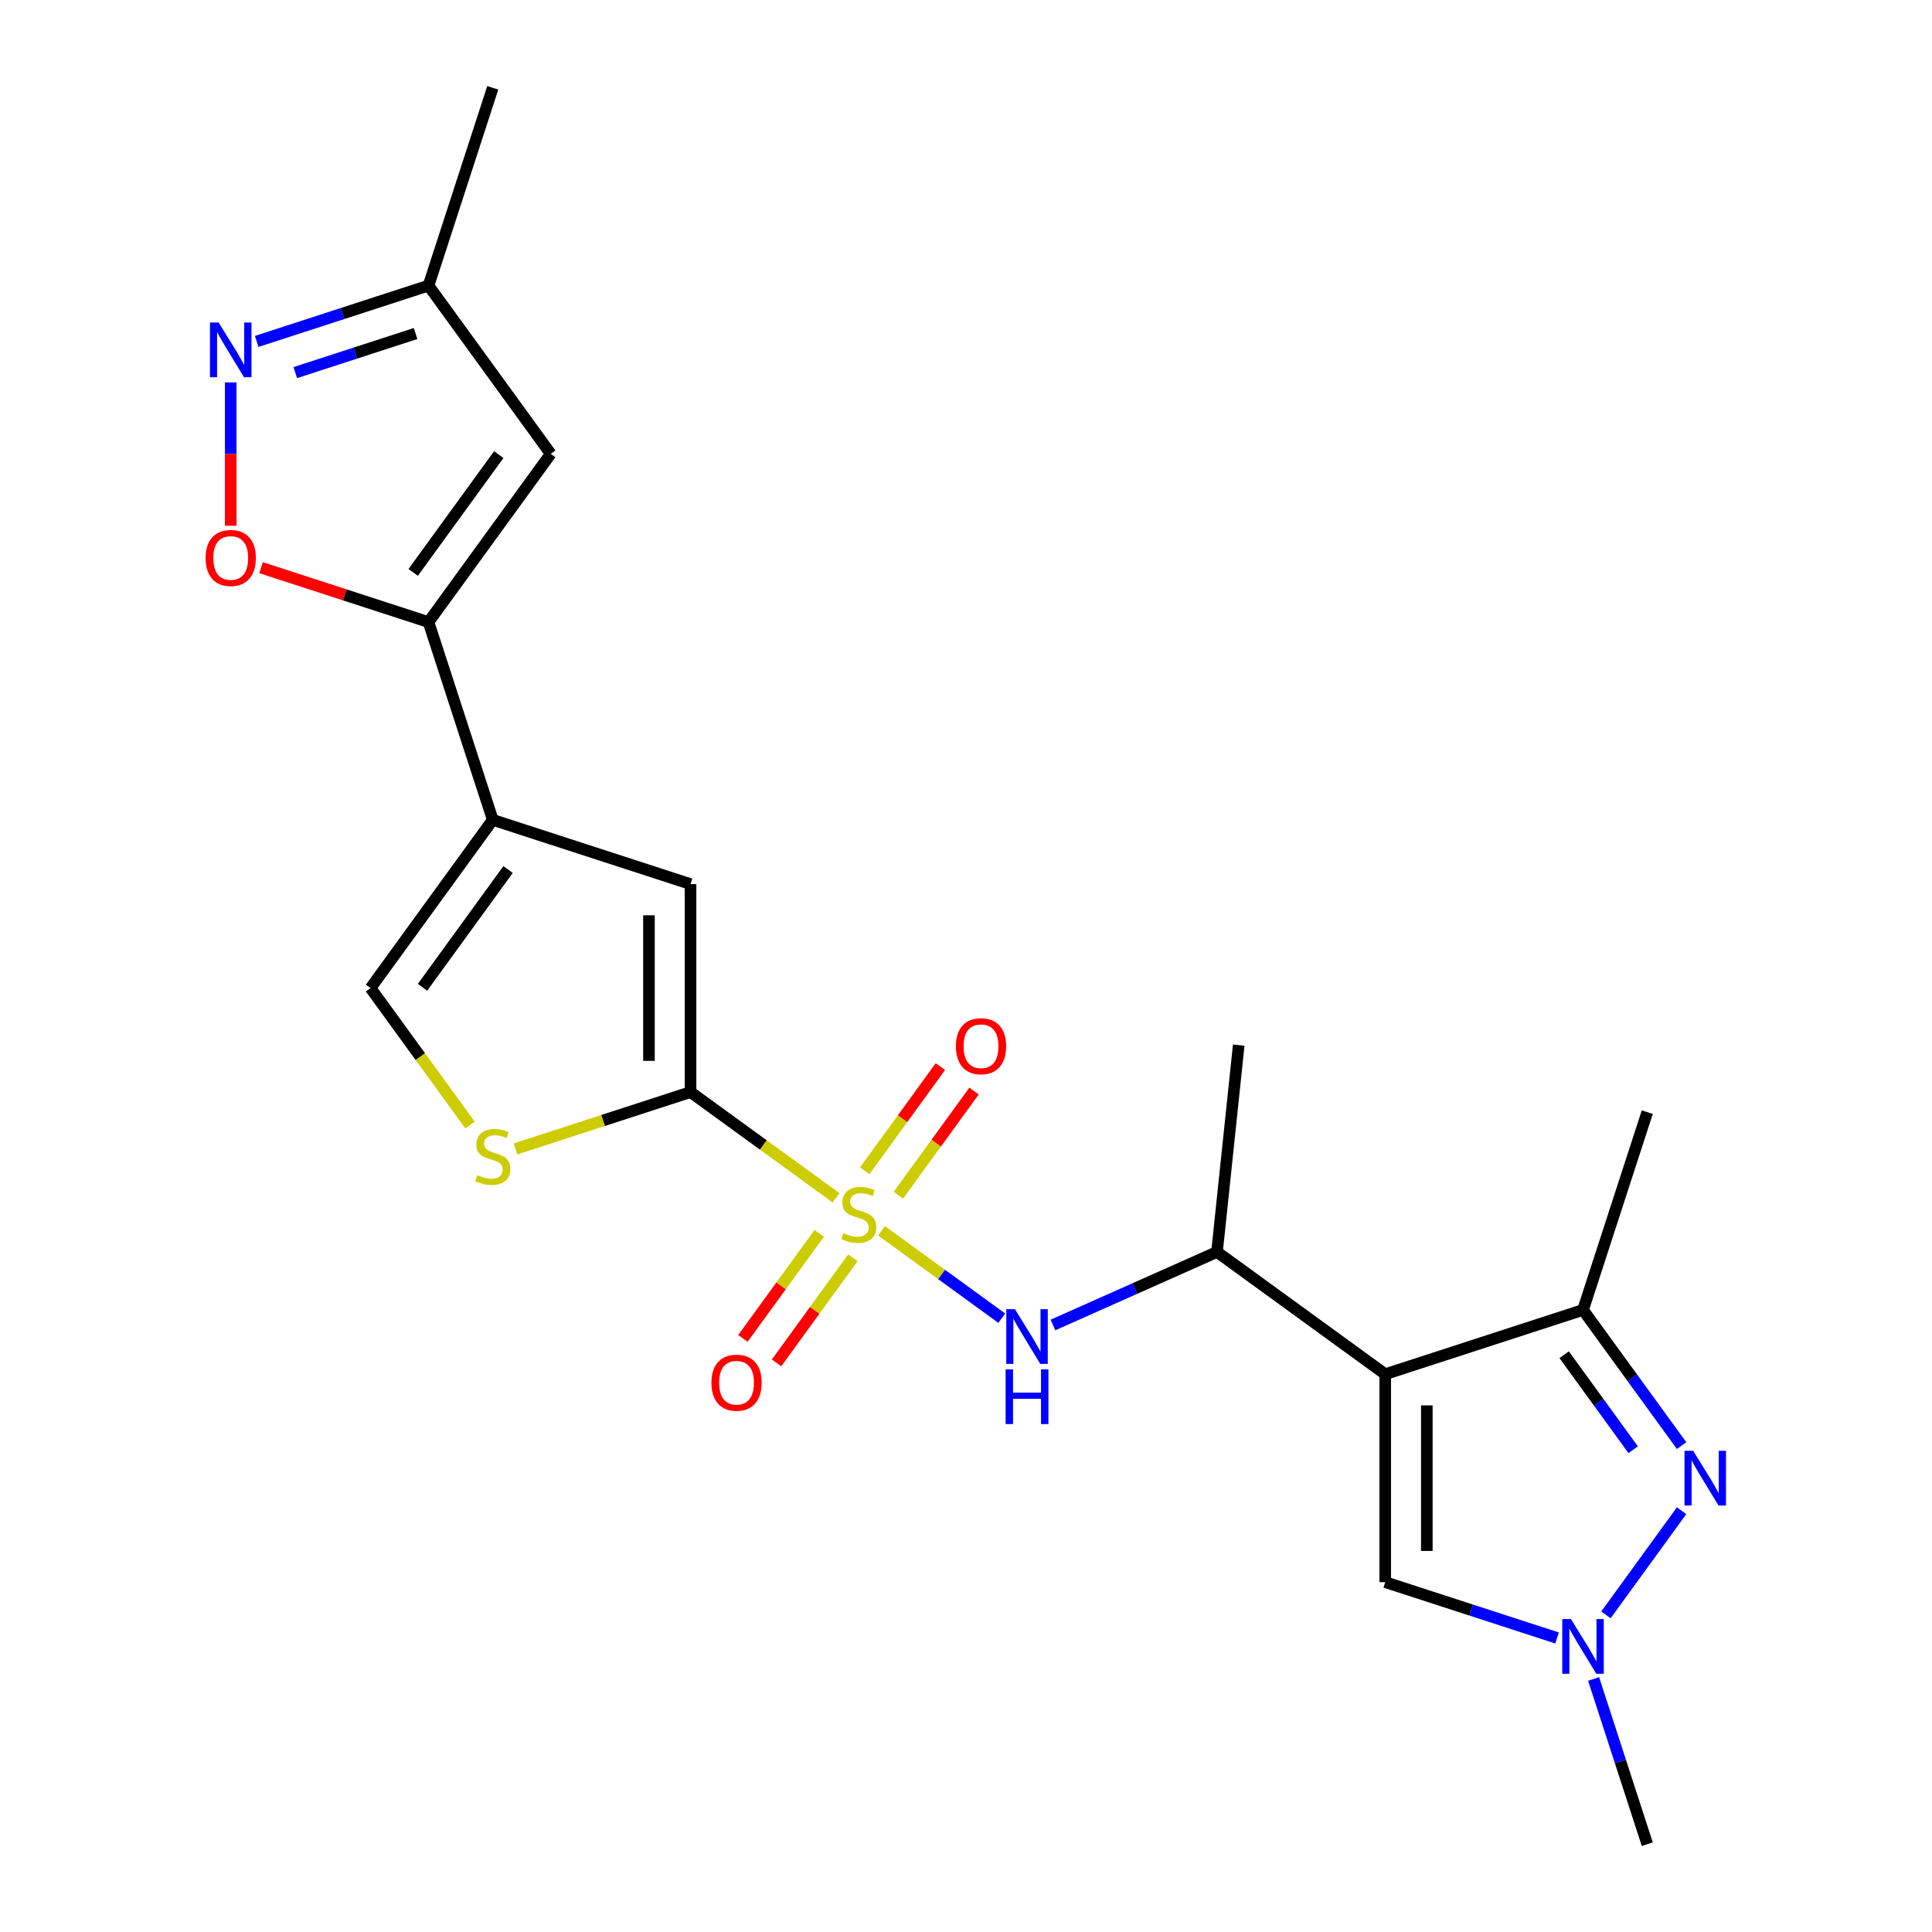 <?xml version='1.0' encoding='iso-8859-1'?>
<svg version='1.1' baseProfile='full'
              xmlns='http://www.w3.org/2000/svg'
                      xmlns:rdkit='http://www.rdkit.org/xml'
                      xmlns:xlink='http://www.w3.org/1999/xlink'
                  xml:space='preserve'
width='1000px' height='1000px' viewBox='0 0 1000 1000'>
<!-- END OF HEADER -->
<rect style='opacity:1.0;fill:#FFFFFF;stroke:none' width='1000' height='1000' x='0' y='0'> </rect>
<path class='bond-1' d='M 432.732,619.969 L 395.077,592.612' style='fill:none;fill-rule:evenodd;stroke:#CCCC00;stroke-width:6px;stroke-linecap:butt;stroke-linejoin:miter;stroke-opacity:1' />
<path class='bond-1' d='M 395.077,592.612 L 357.422,565.254' style='fill:none;fill-rule:evenodd;stroke:#000000;stroke-width:6px;stroke-linecap:butt;stroke-linejoin:miter;stroke-opacity:1' />
<path class='bond-7' d='M 456.274,637.074 L 487.395,659.684' style='fill:none;fill-rule:evenodd;stroke:#CCCC00;stroke-width:6px;stroke-linecap:butt;stroke-linejoin:miter;stroke-opacity:1' />
<path class='bond-7' d='M 487.395,659.684 L 518.516,682.295' style='fill:none;fill-rule:evenodd;stroke:#0000FF;stroke-width:6px;stroke-linecap:butt;stroke-linejoin:miter;stroke-opacity:1' />
<path class='bond-16' d='M 464.982,618.647 L 484.573,591.682' style='fill:none;fill-rule:evenodd;stroke:#CCCC00;stroke-width:6px;stroke-linecap:butt;stroke-linejoin:miter;stroke-opacity:1' />
<path class='bond-16' d='M 484.573,591.682 L 504.164,564.718' style='fill:none;fill-rule:evenodd;stroke:#FF0000;stroke-width:6px;stroke-linecap:butt;stroke-linejoin:miter;stroke-opacity:1' />
<path class='bond-16' d='M 447.566,605.993 L 467.157,579.029' style='fill:none;fill-rule:evenodd;stroke:#CCCC00;stroke-width:6px;stroke-linecap:butt;stroke-linejoin:miter;stroke-opacity:1' />
<path class='bond-16' d='M 467.157,579.029 L 486.747,552.064' style='fill:none;fill-rule:evenodd;stroke:#FF0000;stroke-width:6px;stroke-linecap:butt;stroke-linejoin:miter;stroke-opacity:1' />
<path class='bond-17' d='M 424.024,638.396 L 404.273,665.58' style='fill:none;fill-rule:evenodd;stroke:#CCCC00;stroke-width:6px;stroke-linecap:butt;stroke-linejoin:miter;stroke-opacity:1' />
<path class='bond-17' d='M 404.273,665.58 L 384.522,692.765' style='fill:none;fill-rule:evenodd;stroke:#FF0000;stroke-width:6px;stroke-linecap:butt;stroke-linejoin:miter;stroke-opacity:1' />
<path class='bond-17' d='M 441.44,651.05 L 421.689,678.234' style='fill:none;fill-rule:evenodd;stroke:#CCCC00;stroke-width:6px;stroke-linecap:butt;stroke-linejoin:miter;stroke-opacity:1' />
<path class='bond-17' d='M 421.689,678.234 L 401.939,705.418' style='fill:none;fill-rule:evenodd;stroke:#FF0000;stroke-width:6px;stroke-linecap:butt;stroke-linejoin:miter;stroke-opacity:1' />
<path class='bond-0' d='M 716.996,711.277 L 629.915,648.009' style='fill:none;fill-rule:evenodd;stroke:#000000;stroke-width:6px;stroke-linecap:butt;stroke-linejoin:miter;stroke-opacity:1' />
<path class='bond-5' d='M 716.996,711.277 L 819.365,678.015' style='fill:none;fill-rule:evenodd;stroke:#000000;stroke-width:6px;stroke-linecap:butt;stroke-linejoin:miter;stroke-opacity:1' />
<path class='bond-10' d='M 716.996,711.277 L 716.996,818.914' style='fill:none;fill-rule:evenodd;stroke:#000000;stroke-width:6px;stroke-linecap:butt;stroke-linejoin:miter;stroke-opacity:1' />
<path class='bond-10' d='M 738.523,727.422 L 738.523,802.769' style='fill:none;fill-rule:evenodd;stroke:#000000;stroke-width:6px;stroke-linecap:butt;stroke-linejoin:miter;stroke-opacity:1' />
<path class='bond-6' d='M 357.422,565.254 L 357.422,457.616' style='fill:none;fill-rule:evenodd;stroke:#000000;stroke-width:6px;stroke-linecap:butt;stroke-linejoin:miter;stroke-opacity:1' />
<path class='bond-6' d='M 335.895,549.108 L 335.895,473.762' style='fill:none;fill-rule:evenodd;stroke:#000000;stroke-width:6px;stroke-linecap:butt;stroke-linejoin:miter;stroke-opacity:1' />
<path class='bond-9' d='M 357.422,565.254 L 312.123,579.972' style='fill:none;fill-rule:evenodd;stroke:#000000;stroke-width:6px;stroke-linecap:butt;stroke-linejoin:miter;stroke-opacity:1' />
<path class='bond-9' d='M 312.123,579.972 L 266.824,594.691' style='fill:none;fill-rule:evenodd;stroke:#CCCC00;stroke-width:6px;stroke-linecap:butt;stroke-linejoin:miter;stroke-opacity:1' />
<path class='bond-2' d='M 870.39,748.245 L 844.877,713.13' style='fill:none;fill-rule:evenodd;stroke:#0000FF;stroke-width:6px;stroke-linecap:butt;stroke-linejoin:miter;stroke-opacity:1' />
<path class='bond-2' d='M 844.877,713.13 L 819.365,678.015' style='fill:none;fill-rule:evenodd;stroke:#000000;stroke-width:6px;stroke-linecap:butt;stroke-linejoin:miter;stroke-opacity:1' />
<path class='bond-2' d='M 845.32,750.364 L 827.461,725.783' style='fill:none;fill-rule:evenodd;stroke:#0000FF;stroke-width:6px;stroke-linecap:butt;stroke-linejoin:miter;stroke-opacity:1' />
<path class='bond-2' d='M 827.461,725.783 L 809.603,701.203' style='fill:none;fill-rule:evenodd;stroke:#000000;stroke-width:6px;stroke-linecap:butt;stroke-linejoin:miter;stroke-opacity:1' />
<path class='bond-24' d='M 870.39,781.946 L 831.23,835.846' style='fill:none;fill-rule:evenodd;stroke:#0000FF;stroke-width:6px;stroke-linecap:butt;stroke-linejoin:miter;stroke-opacity:1' />
<path class='bond-3' d='M 255.053,424.354 L 357.422,457.616' style='fill:none;fill-rule:evenodd;stroke:#000000;stroke-width:6px;stroke-linecap:butt;stroke-linejoin:miter;stroke-opacity:1' />
<path class='bond-4' d='M 255.053,424.354 L 221.791,321.985' style='fill:none;fill-rule:evenodd;stroke:#000000;stroke-width:6px;stroke-linecap:butt;stroke-linejoin:miter;stroke-opacity:1' />
<path class='bond-23' d='M 255.053,424.354 L 191.785,511.435' style='fill:none;fill-rule:evenodd;stroke:#000000;stroke-width:6px;stroke-linecap:butt;stroke-linejoin:miter;stroke-opacity:1' />
<path class='bond-23' d='M 262.979,450.07 L 218.691,511.026' style='fill:none;fill-rule:evenodd;stroke:#000000;stroke-width:6px;stroke-linecap:butt;stroke-linejoin:miter;stroke-opacity:1' />
<path class='bond-12' d='M 221.791,321.985 L 178.452,307.903' style='fill:none;fill-rule:evenodd;stroke:#000000;stroke-width:6px;stroke-linecap:butt;stroke-linejoin:miter;stroke-opacity:1' />
<path class='bond-12' d='M 178.452,307.903 L 135.113,293.822' style='fill:none;fill-rule:evenodd;stroke:#FF0000;stroke-width:6px;stroke-linecap:butt;stroke-linejoin:miter;stroke-opacity:1' />
<path class='bond-13' d='M 221.791,321.985 L 285.059,234.904' style='fill:none;fill-rule:evenodd;stroke:#000000;stroke-width:6px;stroke-linecap:butt;stroke-linejoin:miter;stroke-opacity:1' />
<path class='bond-13' d='M 213.865,296.269 L 258.153,235.313' style='fill:none;fill-rule:evenodd;stroke:#000000;stroke-width:6px;stroke-linecap:butt;stroke-linejoin:miter;stroke-opacity:1' />
<path class='bond-20' d='M 819.365,678.015 L 852.627,575.646' style='fill:none;fill-rule:evenodd;stroke:#000000;stroke-width:6px;stroke-linecap:butt;stroke-linejoin:miter;stroke-opacity:1' />
<path class='bond-15' d='M 545.014,685.809 L 587.465,666.909' style='fill:none;fill-rule:evenodd;stroke:#0000FF;stroke-width:6px;stroke-linecap:butt;stroke-linejoin:miter;stroke-opacity:1' />
<path class='bond-15' d='M 587.465,666.909 L 629.915,648.009' style='fill:none;fill-rule:evenodd;stroke:#000000;stroke-width:6px;stroke-linecap:butt;stroke-linejoin:miter;stroke-opacity:1' />
<path class='bond-8' d='M 805.934,847.812 L 761.465,833.363' style='fill:none;fill-rule:evenodd;stroke:#0000FF;stroke-width:6px;stroke-linecap:butt;stroke-linejoin:miter;stroke-opacity:1' />
<path class='bond-8' d='M 761.465,833.363 L 716.996,818.914' style='fill:none;fill-rule:evenodd;stroke:#000000;stroke-width:6px;stroke-linecap:butt;stroke-linejoin:miter;stroke-opacity:1' />
<path class='bond-19' d='M 824.84,869.027 L 838.734,911.786' style='fill:none;fill-rule:evenodd;stroke:#0000FF;stroke-width:6px;stroke-linecap:butt;stroke-linejoin:miter;stroke-opacity:1' />
<path class='bond-19' d='M 838.734,911.786 L 852.627,954.545' style='fill:none;fill-rule:evenodd;stroke:#000000;stroke-width:6px;stroke-linecap:butt;stroke-linejoin:miter;stroke-opacity:1' />
<path class='bond-14' d='M 243.282,582.314 L 217.534,546.875' style='fill:none;fill-rule:evenodd;stroke:#CCCC00;stroke-width:6px;stroke-linecap:butt;stroke-linejoin:miter;stroke-opacity:1' />
<path class='bond-14' d='M 217.534,546.875 L 191.785,511.435' style='fill:none;fill-rule:evenodd;stroke:#000000;stroke-width:6px;stroke-linecap:butt;stroke-linejoin:miter;stroke-opacity:1' />
<path class='bond-11' d='M 119.422,197.937 L 119.422,235.035' style='fill:none;fill-rule:evenodd;stroke:#0000FF;stroke-width:6px;stroke-linecap:butt;stroke-linejoin:miter;stroke-opacity:1' />
<path class='bond-11' d='M 119.422,235.035 L 119.422,272.134' style='fill:none;fill-rule:evenodd;stroke:#FF0000;stroke-width:6px;stroke-linecap:butt;stroke-linejoin:miter;stroke-opacity:1' />
<path class='bond-25' d='M 132.853,176.722 L 177.322,162.273' style='fill:none;fill-rule:evenodd;stroke:#0000FF;stroke-width:6px;stroke-linecap:butt;stroke-linejoin:miter;stroke-opacity:1' />
<path class='bond-25' d='M 177.322,162.273 L 221.791,147.824' style='fill:none;fill-rule:evenodd;stroke:#000000;stroke-width:6px;stroke-linecap:butt;stroke-linejoin:miter;stroke-opacity:1' />
<path class='bond-25' d='M 152.846,192.861 L 183.974,182.747' style='fill:none;fill-rule:evenodd;stroke:#0000FF;stroke-width:6px;stroke-linecap:butt;stroke-linejoin:miter;stroke-opacity:1' />
<path class='bond-25' d='M 183.974,182.747 L 215.103,172.632' style='fill:none;fill-rule:evenodd;stroke:#000000;stroke-width:6px;stroke-linecap:butt;stroke-linejoin:miter;stroke-opacity:1' />
<path class='bond-18' d='M 285.059,234.904 L 221.791,147.824' style='fill:none;fill-rule:evenodd;stroke:#000000;stroke-width:6px;stroke-linecap:butt;stroke-linejoin:miter;stroke-opacity:1' />
<path class='bond-21' d='M 629.915,648.009 L 641.166,540.961' style='fill:none;fill-rule:evenodd;stroke:#000000;stroke-width:6px;stroke-linecap:butt;stroke-linejoin:miter;stroke-opacity:1' />
<path class='bond-22' d='M 221.791,147.824 L 255.053,45.455' style='fill:none;fill-rule:evenodd;stroke:#000000;stroke-width:6px;stroke-linecap:butt;stroke-linejoin:miter;stroke-opacity:1' />
<path  class='atom-0' d='M 436.503 638.241
Q 436.823 638.361, 438.143 638.921
Q 439.463 639.481, 440.903 639.841
Q 442.383 640.161, 443.823 640.161
Q 446.503 640.161, 448.063 638.881
Q 449.623 637.561, 449.623 635.281
Q 449.623 633.721, 448.823 632.761
Q 448.063 631.801, 446.863 631.281
Q 445.663 630.761, 443.663 630.161
Q 441.143 629.401, 439.623 628.681
Q 438.143 627.961, 437.063 626.441
Q 436.023 624.921, 436.023 622.361
Q 436.023 618.801, 438.423 616.601
Q 440.863 614.401, 445.663 614.401
Q 448.943 614.401, 452.663 615.961
L 451.743 619.041
Q 448.343 617.641, 445.783 617.641
Q 443.023 617.641, 441.503 618.801
Q 439.983 619.921, 440.023 621.881
Q 440.023 623.401, 440.783 624.321
Q 441.583 625.241, 442.703 625.761
Q 443.863 626.281, 445.783 626.881
Q 448.343 627.681, 449.863 628.481
Q 451.383 629.281, 452.463 630.921
Q 453.583 632.521, 453.583 635.281
Q 453.583 639.201, 450.943 641.321
Q 448.343 643.401, 443.983 643.401
Q 441.463 643.401, 439.543 642.841
Q 437.663 642.321, 435.423 641.401
L 436.503 638.241
' fill='#CCCC00'/>
<path  class='atom-3' d='M 876.373 750.936
L 885.653 765.936
Q 886.573 767.416, 888.053 770.096
Q 889.533 772.776, 889.613 772.936
L 889.613 750.936
L 893.373 750.936
L 893.373 779.256
L 889.493 779.256
L 879.533 762.856
Q 878.373 760.936, 877.133 758.736
Q 875.933 756.536, 875.573 755.856
L 875.573 779.256
L 871.893 779.256
L 871.893 750.936
L 876.373 750.936
' fill='#0000FF'/>
<path  class='atom-8' d='M 525.323 677.629
L 534.603 692.629
Q 535.523 694.109, 537.003 696.789
Q 538.483 699.469, 538.563 699.629
L 538.563 677.629
L 542.323 677.629
L 542.323 705.949
L 538.443 705.949
L 528.483 689.549
Q 527.323 687.629, 526.083 685.429
Q 524.883 683.229, 524.523 682.549
L 524.523 705.949
L 520.843 705.949
L 520.843 677.629
L 525.323 677.629
' fill='#0000FF'/>
<path  class='atom-8' d='M 520.503 708.781
L 524.343 708.781
L 524.343 720.821
L 538.823 720.821
L 538.823 708.781
L 542.663 708.781
L 542.663 737.101
L 538.823 737.101
L 538.823 724.021
L 524.343 724.021
L 524.343 737.101
L 520.503 737.101
L 520.503 708.781
' fill='#0000FF'/>
<path  class='atom-9' d='M 813.105 838.016
L 822.385 853.016
Q 823.305 854.496, 824.785 857.176
Q 826.265 859.856, 826.345 860.016
L 826.345 838.016
L 830.105 838.016
L 830.105 866.336
L 826.225 866.336
L 816.265 849.936
Q 815.105 848.016, 813.865 845.816
Q 812.665 843.616, 812.305 842.936
L 812.305 866.336
L 808.625 866.336
L 808.625 838.016
L 813.105 838.016
' fill='#0000FF'/>
<path  class='atom-10' d='M 247.053 608.236
Q 247.373 608.356, 248.693 608.916
Q 250.013 609.476, 251.453 609.836
Q 252.933 610.156, 254.373 610.156
Q 257.053 610.156, 258.613 608.876
Q 260.173 607.556, 260.173 605.276
Q 260.173 603.716, 259.373 602.756
Q 258.613 601.796, 257.413 601.276
Q 256.213 600.756, 254.213 600.156
Q 251.693 599.396, 250.173 598.676
Q 248.693 597.956, 247.613 596.436
Q 246.573 594.916, 246.573 592.356
Q 246.573 588.796, 248.973 586.596
Q 251.413 584.396, 256.213 584.396
Q 259.493 584.396, 263.213 585.956
L 262.293 589.036
Q 258.893 587.636, 256.333 587.636
Q 253.573 587.636, 252.053 588.796
Q 250.533 589.916, 250.573 591.876
Q 250.573 593.396, 251.333 594.316
Q 252.133 595.236, 253.253 595.756
Q 254.413 596.276, 256.333 596.876
Q 258.893 597.676, 260.413 598.476
Q 261.933 599.276, 263.013 600.916
Q 264.133 602.516, 264.133 605.276
Q 264.133 609.196, 261.493 611.316
Q 258.893 613.396, 254.533 613.396
Q 252.013 613.396, 250.093 612.836
Q 248.213 612.316, 245.973 611.396
L 247.053 608.236
' fill='#CCCC00'/>
<path  class='atom-12' d='M 113.162 166.926
L 122.442 181.926
Q 123.362 183.406, 124.842 186.086
Q 126.322 188.766, 126.402 188.926
L 126.402 166.926
L 130.162 166.926
L 130.162 195.246
L 126.282 195.246
L 116.322 178.846
Q 115.162 176.926, 113.922 174.726
Q 112.722 172.526, 112.362 171.846
L 112.362 195.246
L 108.682 195.246
L 108.682 166.926
L 113.162 166.926
' fill='#0000FF'/>
<path  class='atom-13' d='M 106.422 288.803
Q 106.422 282.003, 109.782 278.203
Q 113.142 274.403, 119.422 274.403
Q 125.702 274.403, 129.062 278.203
Q 132.422 282.003, 132.422 288.803
Q 132.422 295.683, 129.022 299.603
Q 125.622 303.483, 119.422 303.483
Q 113.182 303.483, 109.782 299.603
Q 106.422 295.723, 106.422 288.803
M 119.422 300.283
Q 123.742 300.283, 126.062 297.403
Q 128.422 294.483, 128.422 288.803
Q 128.422 283.243, 126.062 280.443
Q 123.742 277.603, 119.422 277.603
Q 115.102 277.603, 112.742 280.403
Q 110.422 283.203, 110.422 288.803
Q 110.422 294.523, 112.742 297.403
Q 115.102 300.283, 119.422 300.283
' fill='#FF0000'/>
<path  class='atom-17' d='M 494.771 541.521
Q 494.771 534.721, 498.131 530.921
Q 501.491 527.121, 507.771 527.121
Q 514.051 527.121, 517.411 530.921
Q 520.771 534.721, 520.771 541.521
Q 520.771 548.401, 517.371 552.321
Q 513.971 556.201, 507.771 556.201
Q 501.531 556.201, 498.131 552.321
Q 494.771 548.441, 494.771 541.521
M 507.771 553.001
Q 512.091 553.001, 514.411 550.121
Q 516.771 547.201, 516.771 541.521
Q 516.771 535.961, 514.411 533.161
Q 512.091 530.321, 507.771 530.321
Q 503.451 530.321, 501.091 533.121
Q 498.771 535.921, 498.771 541.521
Q 498.771 547.241, 501.091 550.121
Q 503.451 553.001, 507.771 553.001
' fill='#FF0000'/>
<path  class='atom-18' d='M 368.235 715.682
Q 368.235 708.882, 371.595 705.082
Q 374.955 701.282, 381.235 701.282
Q 387.515 701.282, 390.875 705.082
Q 394.235 708.882, 394.235 715.682
Q 394.235 722.562, 390.835 726.482
Q 387.435 730.362, 381.235 730.362
Q 374.995 730.362, 371.595 726.482
Q 368.235 722.602, 368.235 715.682
M 381.235 727.162
Q 385.555 727.162, 387.875 724.282
Q 390.235 721.362, 390.235 715.682
Q 390.235 710.122, 387.875 707.322
Q 385.555 704.482, 381.235 704.482
Q 376.915 704.482, 374.555 707.282
Q 372.235 710.082, 372.235 715.682
Q 372.235 721.402, 374.555 724.282
Q 376.915 727.162, 381.235 727.162
' fill='#FF0000'/>
</svg>
